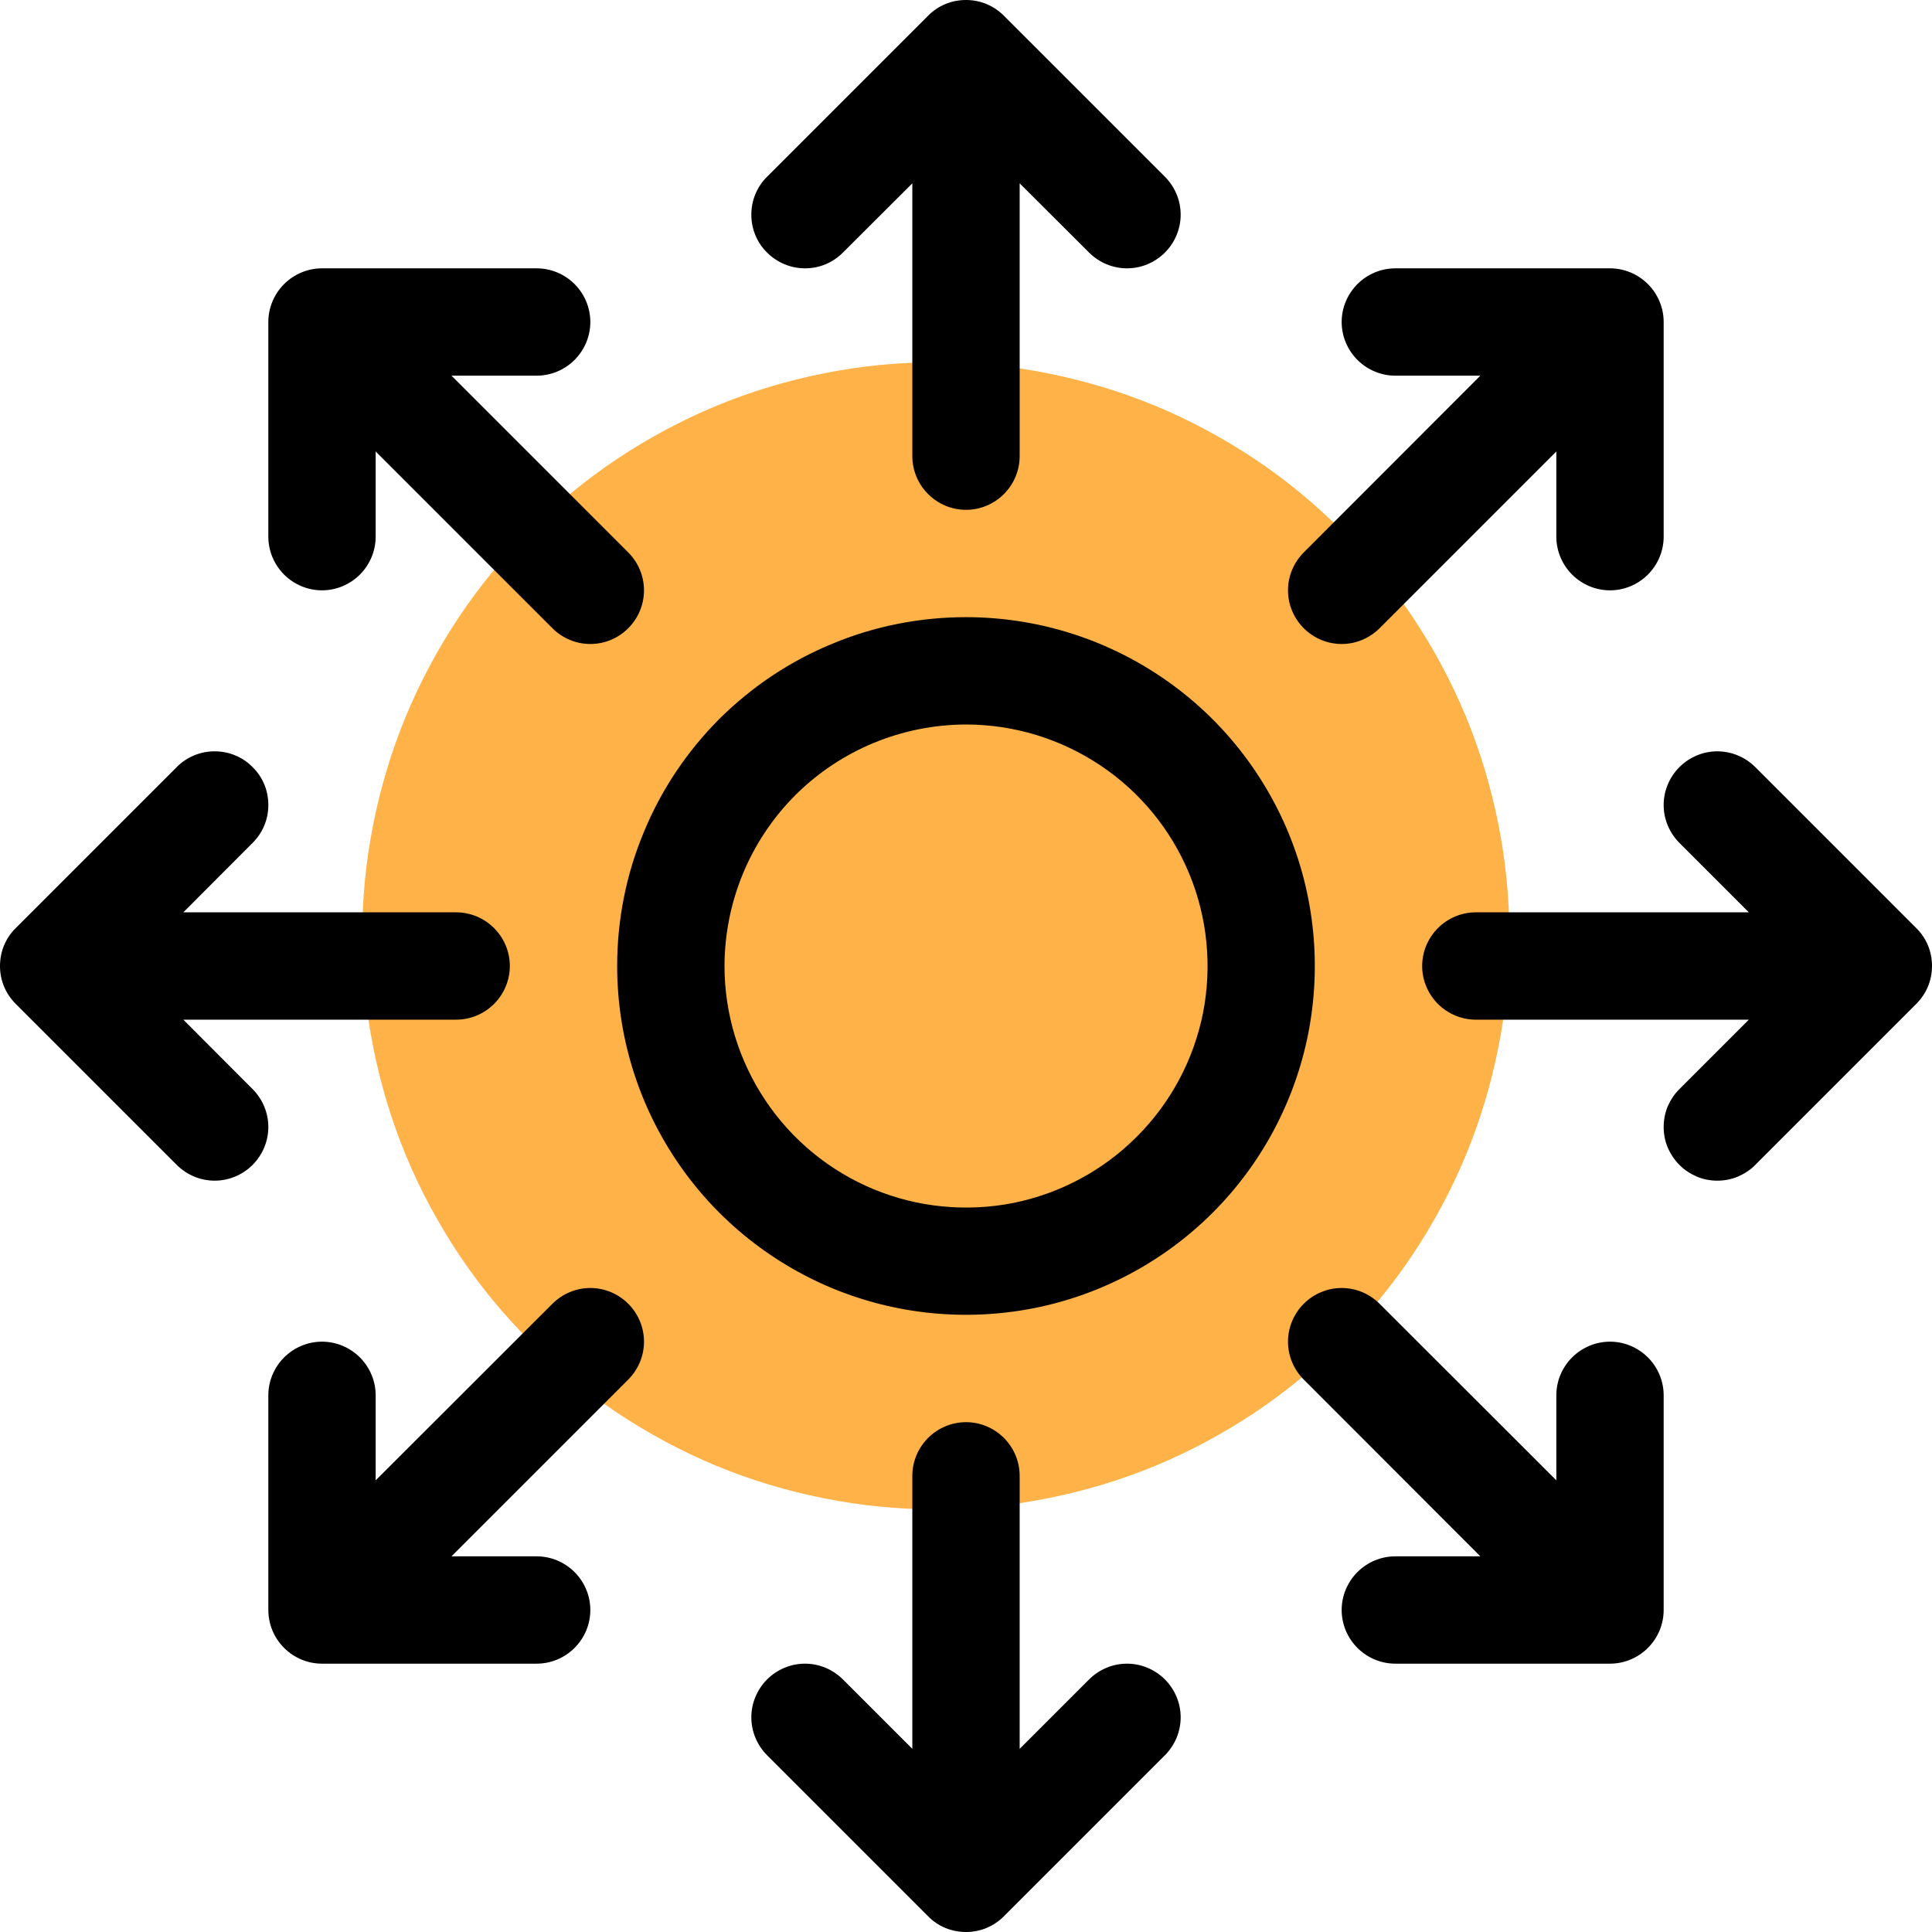 <svg xmlns="http://www.w3.org/2000/svg" xmlns:xlink="http://www.w3.org/1999/xlink" width="60" zoomAndPan="magnify" viewBox="0 0 45 45" height="60" preserveAspectRatio="xMidYMid meet" version="1.2"><g id="d6a81b0de9"><path style=" stroke:none;fill-rule:nonzero;fill:#ffb248;fill-opacity:1;" d="M 35.156 21.797 C 35.156 22.676 35.07 23.543 34.898 24.402 C 34.727 25.262 34.477 26.098 34.141 26.91 C 33.805 27.719 33.391 28.488 32.906 29.219 C 32.418 29.949 31.863 30.625 31.242 31.242 C 30.625 31.863 29.949 32.418 29.219 32.906 C 28.488 33.391 27.719 33.805 26.91 34.141 C 26.098 34.477 25.262 34.727 24.402 34.898 C 23.543 35.07 22.676 35.156 21.797 35.156 C 20.918 35.156 20.051 35.07 19.191 34.898 C 18.332 34.727 17.496 34.477 16.684 34.141 C 15.875 33.805 15.105 33.391 14.375 32.906 C 13.645 32.418 12.969 31.863 12.352 31.242 C 11.73 30.625 11.176 29.949 10.688 29.219 C 10.203 28.488 9.789 27.719 9.453 26.91 C 9.117 26.098 8.867 25.262 8.695 24.402 C 8.523 23.543 8.438 22.676 8.438 21.797 C 8.438 20.918 8.523 20.051 8.695 19.191 C 8.867 18.332 9.117 17.496 9.453 16.684 C 9.789 15.875 10.203 15.105 10.688 14.375 C 11.176 13.645 11.73 12.969 12.352 12.352 C 12.969 11.73 13.645 11.176 14.375 10.688 C 15.105 10.203 15.875 9.789 16.684 9.453 C 17.496 9.117 18.332 8.867 19.191 8.695 C 20.051 8.523 20.918 8.438 21.797 8.438 C 22.676 8.438 23.543 8.523 24.402 8.695 C 25.262 8.867 26.098 9.117 26.91 9.453 C 27.719 9.789 28.488 10.203 29.219 10.688 C 29.949 11.176 30.625 11.73 31.242 12.352 C 31.863 12.969 32.418 13.645 32.906 14.375 C 33.391 15.105 33.805 15.875 34.141 16.684 C 34.477 17.496 34.727 18.332 34.898 19.191 C 35.07 20.051 35.156 20.918 35.156 21.797 Z M 35.156 21.797 "/><path style=" stroke:none;fill-rule:nonzero;fill:#000000;fill-opacity:1;" d="M 37.5 31.25 C 37.168 31.25 36.852 31.383 36.617 31.617 C 36.383 31.852 36.25 32.168 36.25 32.5 L 36.25 34.48 L 32.133 30.367 C 31.898 30.133 31.582 30 31.25 30 C 30.918 30 30.602 30.133 30.367 30.367 C 30.133 30.602 30 30.918 30 31.25 C 30 31.582 30.133 31.898 30.367 32.133 L 34.48 36.25 L 32.5 36.25 C 32.168 36.25 31.852 36.383 31.617 36.617 C 31.383 36.852 31.25 37.168 31.25 37.5 C 31.25 37.832 31.383 38.148 31.617 38.383 C 31.852 38.617 32.168 38.75 32.5 38.75 L 37.5 38.75 C 37.832 38.75 38.148 38.617 38.383 38.383 C 38.617 38.148 38.75 37.832 38.75 37.5 L 38.75 32.5 C 38.75 32.168 38.617 31.852 38.383 31.617 C 38.148 31.383 37.832 31.25 37.5 31.25 Z M 37.5 31.25 "/><path style=" stroke:none;fill-rule:nonzero;fill:#000000;fill-opacity:1;" d="M 37.5 13.75 C 37.832 13.75 38.148 13.617 38.383 13.383 C 38.617 13.148 38.75 12.832 38.75 12.5 L 38.75 7.5 C 38.75 7.168 38.617 6.852 38.383 6.617 C 38.148 6.383 37.832 6.25 37.5 6.25 L 32.5 6.25 C 32.168 6.25 31.852 6.383 31.617 6.617 C 31.383 6.852 31.25 7.168 31.25 7.5 C 31.25 7.832 31.383 8.148 31.617 8.383 C 31.852 8.617 32.168 8.75 32.5 8.75 L 34.48 8.75 L 30.367 12.867 C 30.133 13.102 30 13.418 30 13.75 C 30 14.082 30.133 14.398 30.367 14.633 C 30.602 14.867 30.918 15 31.25 15 C 31.582 15 31.898 14.867 32.133 14.633 L 36.25 10.516 L 36.25 12.5 C 36.25 12.832 36.383 13.148 36.617 13.383 C 36.852 13.617 37.168 13.75 37.5 13.75 Z M 37.5 13.75 "/><path style=" stroke:none;fill-rule:nonzero;fill:#000000;fill-opacity:1;" d="M 13.75 7.5 C 13.75 7.168 13.617 6.852 13.383 6.617 C 13.148 6.383 12.832 6.25 12.5 6.25 L 7.5 6.25 C 7.168 6.25 6.852 6.383 6.617 6.617 C 6.383 6.852 6.25 7.168 6.25 7.5 L 6.25 12.5 C 6.25 12.832 6.383 13.148 6.617 13.383 C 6.852 13.617 7.168 13.75 7.5 13.75 C 7.832 13.75 8.148 13.617 8.383 13.383 C 8.617 13.148 8.75 12.832 8.75 12.5 L 8.75 10.516 L 12.867 14.633 C 13.102 14.867 13.418 15 13.75 15 C 14.082 15 14.398 14.867 14.633 14.633 C 14.867 14.398 15 14.082 15 13.75 C 15 13.418 14.867 13.102 14.633 12.867 L 10.516 8.75 L 12.5 8.75 C 12.832 8.75 13.148 8.617 13.383 8.383 C 13.617 8.148 13.75 7.832 13.75 7.5 Z M 13.75 7.5 "/><path style=" stroke:none;fill-rule:nonzero;fill:#000000;fill-opacity:1;" d="M 7.5 31.25 C 7.168 31.25 6.852 31.383 6.617 31.617 C 6.383 31.852 6.25 32.168 6.25 32.5 L 6.25 37.5 C 6.25 37.832 6.383 38.148 6.617 38.383 C 6.852 38.617 7.168 38.75 7.5 38.75 L 12.5 38.75 C 12.832 38.75 13.148 38.617 13.383 38.383 C 13.617 38.148 13.75 37.832 13.75 37.5 C 13.75 37.168 13.617 36.852 13.383 36.617 C 13.148 36.383 12.832 36.25 12.5 36.25 L 10.516 36.25 L 14.633 32.133 C 14.867 31.898 15 31.582 15 31.25 C 15 30.918 14.867 30.602 14.633 30.367 C 14.398 30.133 14.082 30 13.75 30 C 13.418 30 13.102 30.133 12.867 30.367 L 8.75 34.48 L 8.75 32.5 C 8.75 32.168 8.617 31.852 8.383 31.617 C 8.148 31.383 7.832 31.25 7.5 31.25 Z M 7.5 31.25 "/><path style=" stroke:none;fill-rule:nonzero;fill:#000000;fill-opacity:1;" d="M 22.5 11.875 C 22.832 11.875 23.148 11.742 23.383 11.508 C 23.617 11.273 23.75 10.957 23.75 10.625 L 23.75 4.27 L 25.367 5.883 C 25.602 6.117 25.918 6.25 26.25 6.25 C 26.582 6.25 26.898 6.117 27.133 5.883 C 27.367 5.648 27.5 5.332 27.5 5 C 27.5 4.668 27.367 4.352 27.133 4.117 L 23.383 0.367 C 23.266 0.25 23.129 0.156 22.977 0.094 C 22.828 0.031 22.664 0 22.5 0 C 22.336 0 22.172 0.031 22.02 0.094 C 21.871 0.156 21.73 0.25 21.617 0.367 L 17.867 4.117 C 17.75 4.23 17.656 4.371 17.594 4.523 C 17.531 4.672 17.5 4.836 17.5 5 C 17.5 5.164 17.531 5.328 17.594 5.477 C 17.656 5.629 17.75 5.77 17.867 5.883 C 18.102 6.117 18.418 6.25 18.75 6.25 C 18.914 6.25 19.078 6.219 19.227 6.156 C 19.379 6.094 19.516 6 19.633 5.883 L 21.25 4.27 L 21.25 10.625 C 21.25 10.957 21.383 11.273 21.617 11.508 C 21.852 11.742 22.168 11.875 22.5 11.875 Z M 22.5 11.875 "/><path style=" stroke:none;fill-rule:nonzero;fill:#000000;fill-opacity:1;" d="M 22.5 33.125 C 22.168 33.125 21.852 33.258 21.617 33.492 C 21.383 33.727 21.25 34.043 21.25 34.375 L 21.25 40.734 L 19.633 39.117 C 19.398 38.883 19.082 38.75 18.75 38.75 C 18.418 38.75 18.102 38.883 17.867 39.117 C 17.633 39.352 17.5 39.668 17.5 40 C 17.5 40.332 17.633 40.648 17.867 40.883 L 21.617 44.633 C 21.73 44.75 21.871 44.844 22.02 44.906 C 22.172 44.969 22.336 45 22.5 45 C 22.664 45 22.828 44.969 22.977 44.906 C 23.129 44.844 23.266 44.75 23.383 44.633 L 27.133 40.883 C 27.367 40.648 27.5 40.332 27.5 40 C 27.5 39.668 27.367 39.352 27.133 39.117 C 26.898 38.883 26.582 38.75 26.25 38.75 C 25.918 38.75 25.602 38.883 25.367 39.117 L 23.75 40.734 L 23.75 34.375 C 23.75 34.043 23.617 33.727 23.383 33.492 C 23.148 33.258 22.832 33.125 22.5 33.125 Z M 22.5 33.125 "/><path style=" stroke:none;fill-rule:nonzero;fill:#000000;fill-opacity:1;" d="M 40.883 17.867 C 40.648 17.633 40.332 17.5 40 17.5 C 39.668 17.5 39.352 17.633 39.117 17.867 C 38.883 18.102 38.75 18.418 38.75 18.75 C 38.75 19.082 38.883 19.398 39.117 19.633 L 40.734 21.25 L 34.375 21.25 C 34.043 21.25 33.727 21.383 33.492 21.617 C 33.258 21.852 33.125 22.168 33.125 22.5 C 33.125 22.832 33.258 23.148 33.492 23.383 C 33.727 23.617 34.043 23.75 34.375 23.75 L 40.734 23.75 L 39.117 25.367 C 39 25.48 38.91 25.621 38.844 25.77 C 38.781 25.922 38.75 26.086 38.75 26.25 C 38.75 26.414 38.781 26.578 38.844 26.727 C 38.91 26.879 39 27.016 39.117 27.133 C 39.23 27.25 39.371 27.34 39.523 27.406 C 39.672 27.469 39.836 27.5 40 27.5 C 40.164 27.5 40.328 27.469 40.477 27.406 C 40.629 27.34 40.77 27.25 40.883 27.133 L 44.633 23.383 C 44.75 23.266 44.844 23.129 44.906 22.977 C 44.969 22.828 45 22.664 45 22.5 C 45 22.336 44.969 22.172 44.906 22.02 C 44.844 21.871 44.75 21.73 44.633 21.617 Z M 40.883 17.867 "/><path style=" stroke:none;fill-rule:nonzero;fill:#000000;fill-opacity:1;" d="M 4.117 27.133 C 4.352 27.367 4.668 27.5 5 27.5 C 5.332 27.5 5.648 27.367 5.883 27.133 C 6.117 26.898 6.25 26.582 6.25 26.25 C 6.25 25.918 6.117 25.602 5.883 25.367 L 4.27 23.75 L 10.625 23.75 C 10.957 23.75 11.273 23.617 11.508 23.383 C 11.742 23.148 11.875 22.832 11.875 22.5 C 11.875 22.168 11.742 21.852 11.508 21.617 C 11.273 21.383 10.957 21.25 10.625 21.25 L 4.27 21.25 L 5.883 19.633 C 6 19.516 6.094 19.379 6.156 19.227 C 6.219 19.078 6.25 18.914 6.25 18.75 C 6.25 18.586 6.219 18.422 6.156 18.27 C 6.094 18.121 6 17.98 5.883 17.867 C 5.77 17.75 5.629 17.656 5.477 17.594 C 5.328 17.531 5.164 17.5 5 17.5 C 4.836 17.5 4.672 17.531 4.523 17.594 C 4.371 17.656 4.23 17.75 4.117 17.867 L 0.367 21.617 C 0.25 21.73 0.156 21.871 0.094 22.02 C 0.031 22.172 0 22.336 0 22.5 C 0 22.664 0.031 22.828 0.094 22.977 C 0.156 23.129 0.25 23.266 0.367 23.383 Z M 4.117 27.133 "/><path style=" stroke:none;fill-rule:nonzero;fill:#000000;fill-opacity:1;" d="M 14.375 22.5 C 14.375 24.109 14.852 25.68 15.746 27.016 C 16.637 28.352 17.906 29.391 19.391 30.008 C 20.875 30.621 22.508 30.781 24.086 30.469 C 25.66 30.156 27.109 29.383 28.246 28.246 C 29.383 27.109 30.156 25.66 30.469 24.086 C 30.781 22.508 30.621 20.875 30.008 19.391 C 29.391 17.906 28.352 16.637 27.016 15.746 C 25.68 14.852 24.109 14.375 22.5 14.375 C 21.434 14.375 20.375 14.582 19.391 14.992 C 18.402 15.398 17.508 15.996 16.75 16.75 C 15.996 17.508 15.398 18.402 14.992 19.391 C 14.582 20.375 14.375 21.434 14.375 22.5 Z M 22.5 16.875 C 23.613 16.875 24.699 17.207 25.625 17.824 C 26.551 18.441 27.273 19.32 27.699 20.348 C 28.125 21.375 28.234 22.508 28.02 23.598 C 27.801 24.688 27.266 25.691 26.477 26.477 C 25.691 27.266 24.688 27.801 23.598 28.02 C 22.508 28.234 21.375 28.125 20.348 27.699 C 19.32 27.273 18.441 26.551 17.824 25.625 C 17.207 24.699 16.875 23.613 16.875 22.5 C 16.879 21.008 17.469 19.578 18.523 18.523 C 19.578 17.469 21.008 16.879 22.5 16.875 Z M 22.5 16.875 "/></g></svg>
